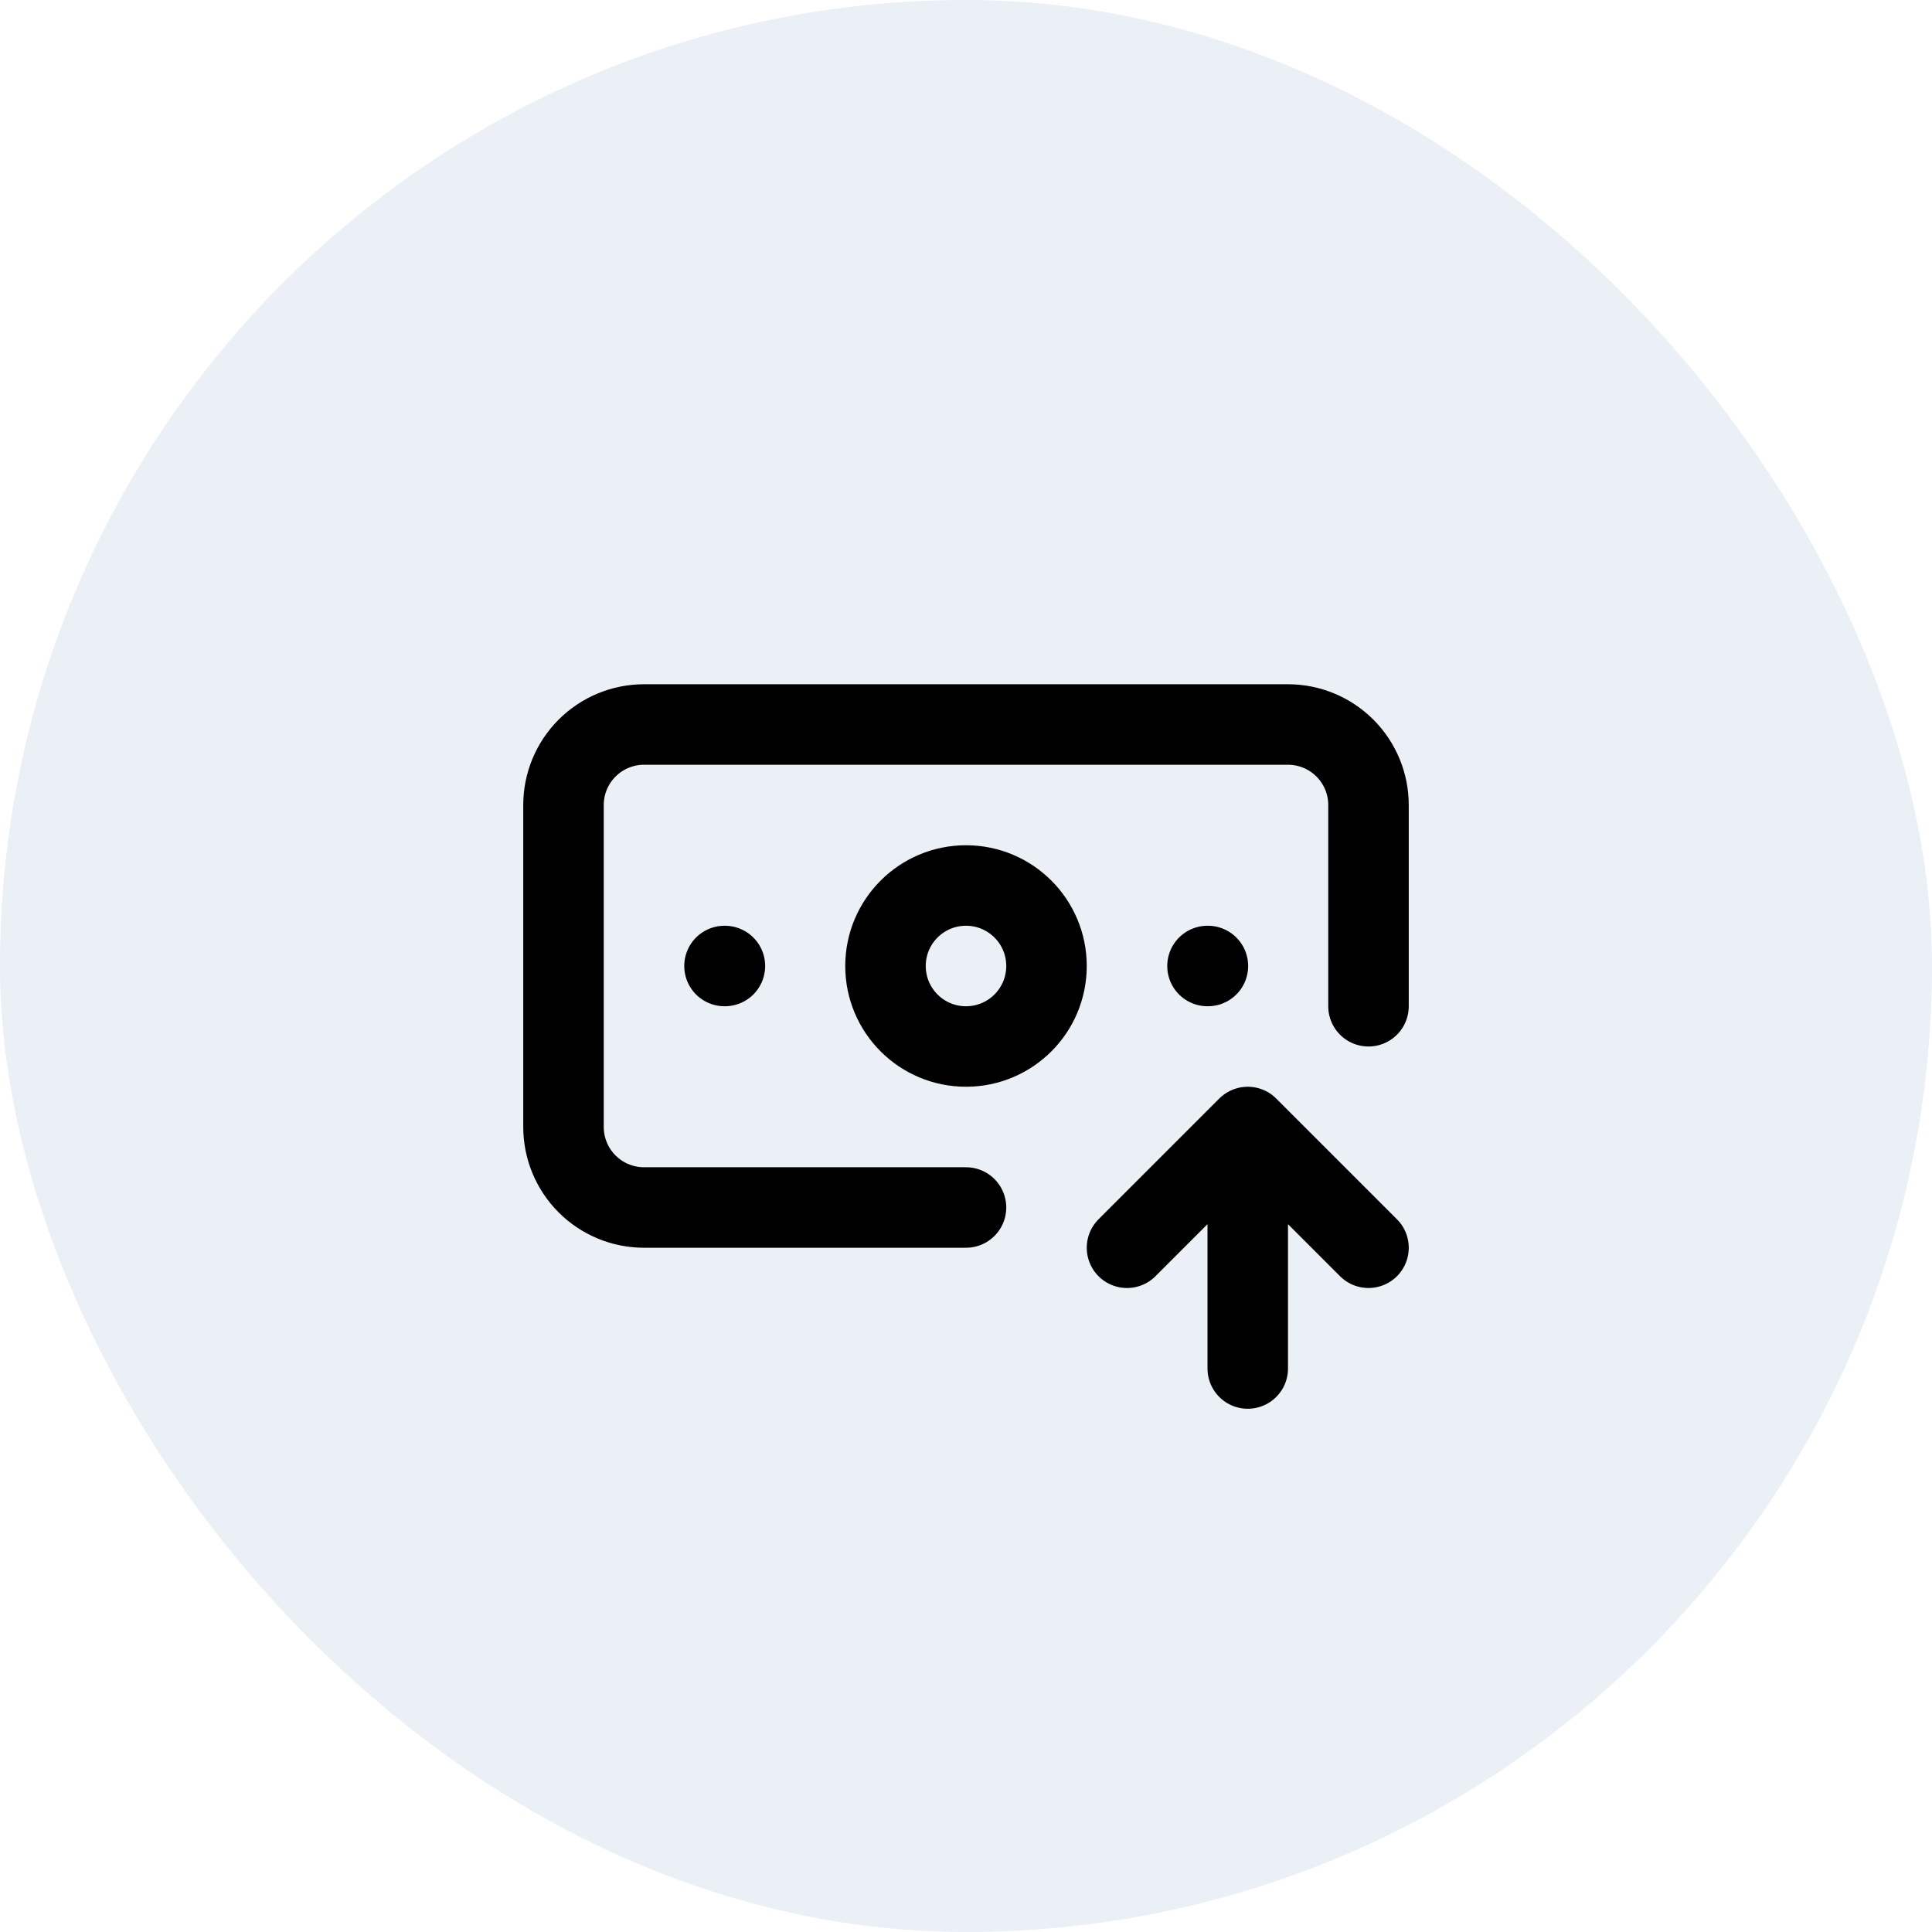 <svg width="48" height="48" viewBox="0 0 48 48" fill="none" xmlns="http://www.w3.org/2000/svg">
<rect width="48" height="48" rx="24" fill="#2F69A3" fill-opacity="0.1"/>
<path d="M24 30H16C15.47 30 14.961 29.789 14.586 29.414C14.211 29.039 14 28.53 14 28V20C14 19.47 14.211 18.961 14.586 18.586C14.961 18.211 15.47 18 16 18H32C32.53 18 33.039 18.211 33.414 18.586C33.789 18.961 34 19.47 34 20V25M30 24H30.01M31 34V28M31 28L34 31M31 28L28 31M18 24H18.01M26 24C26 25.105 25.105 26 24 26C22.895 26 22 25.105 22 24C22 22.895 22.895 22 24 22C25.105 22 26 22.895 26 24Z" stroke="black" stroke-width="2" stroke-linecap="round" stroke-linejoin="round"/>
</svg>
